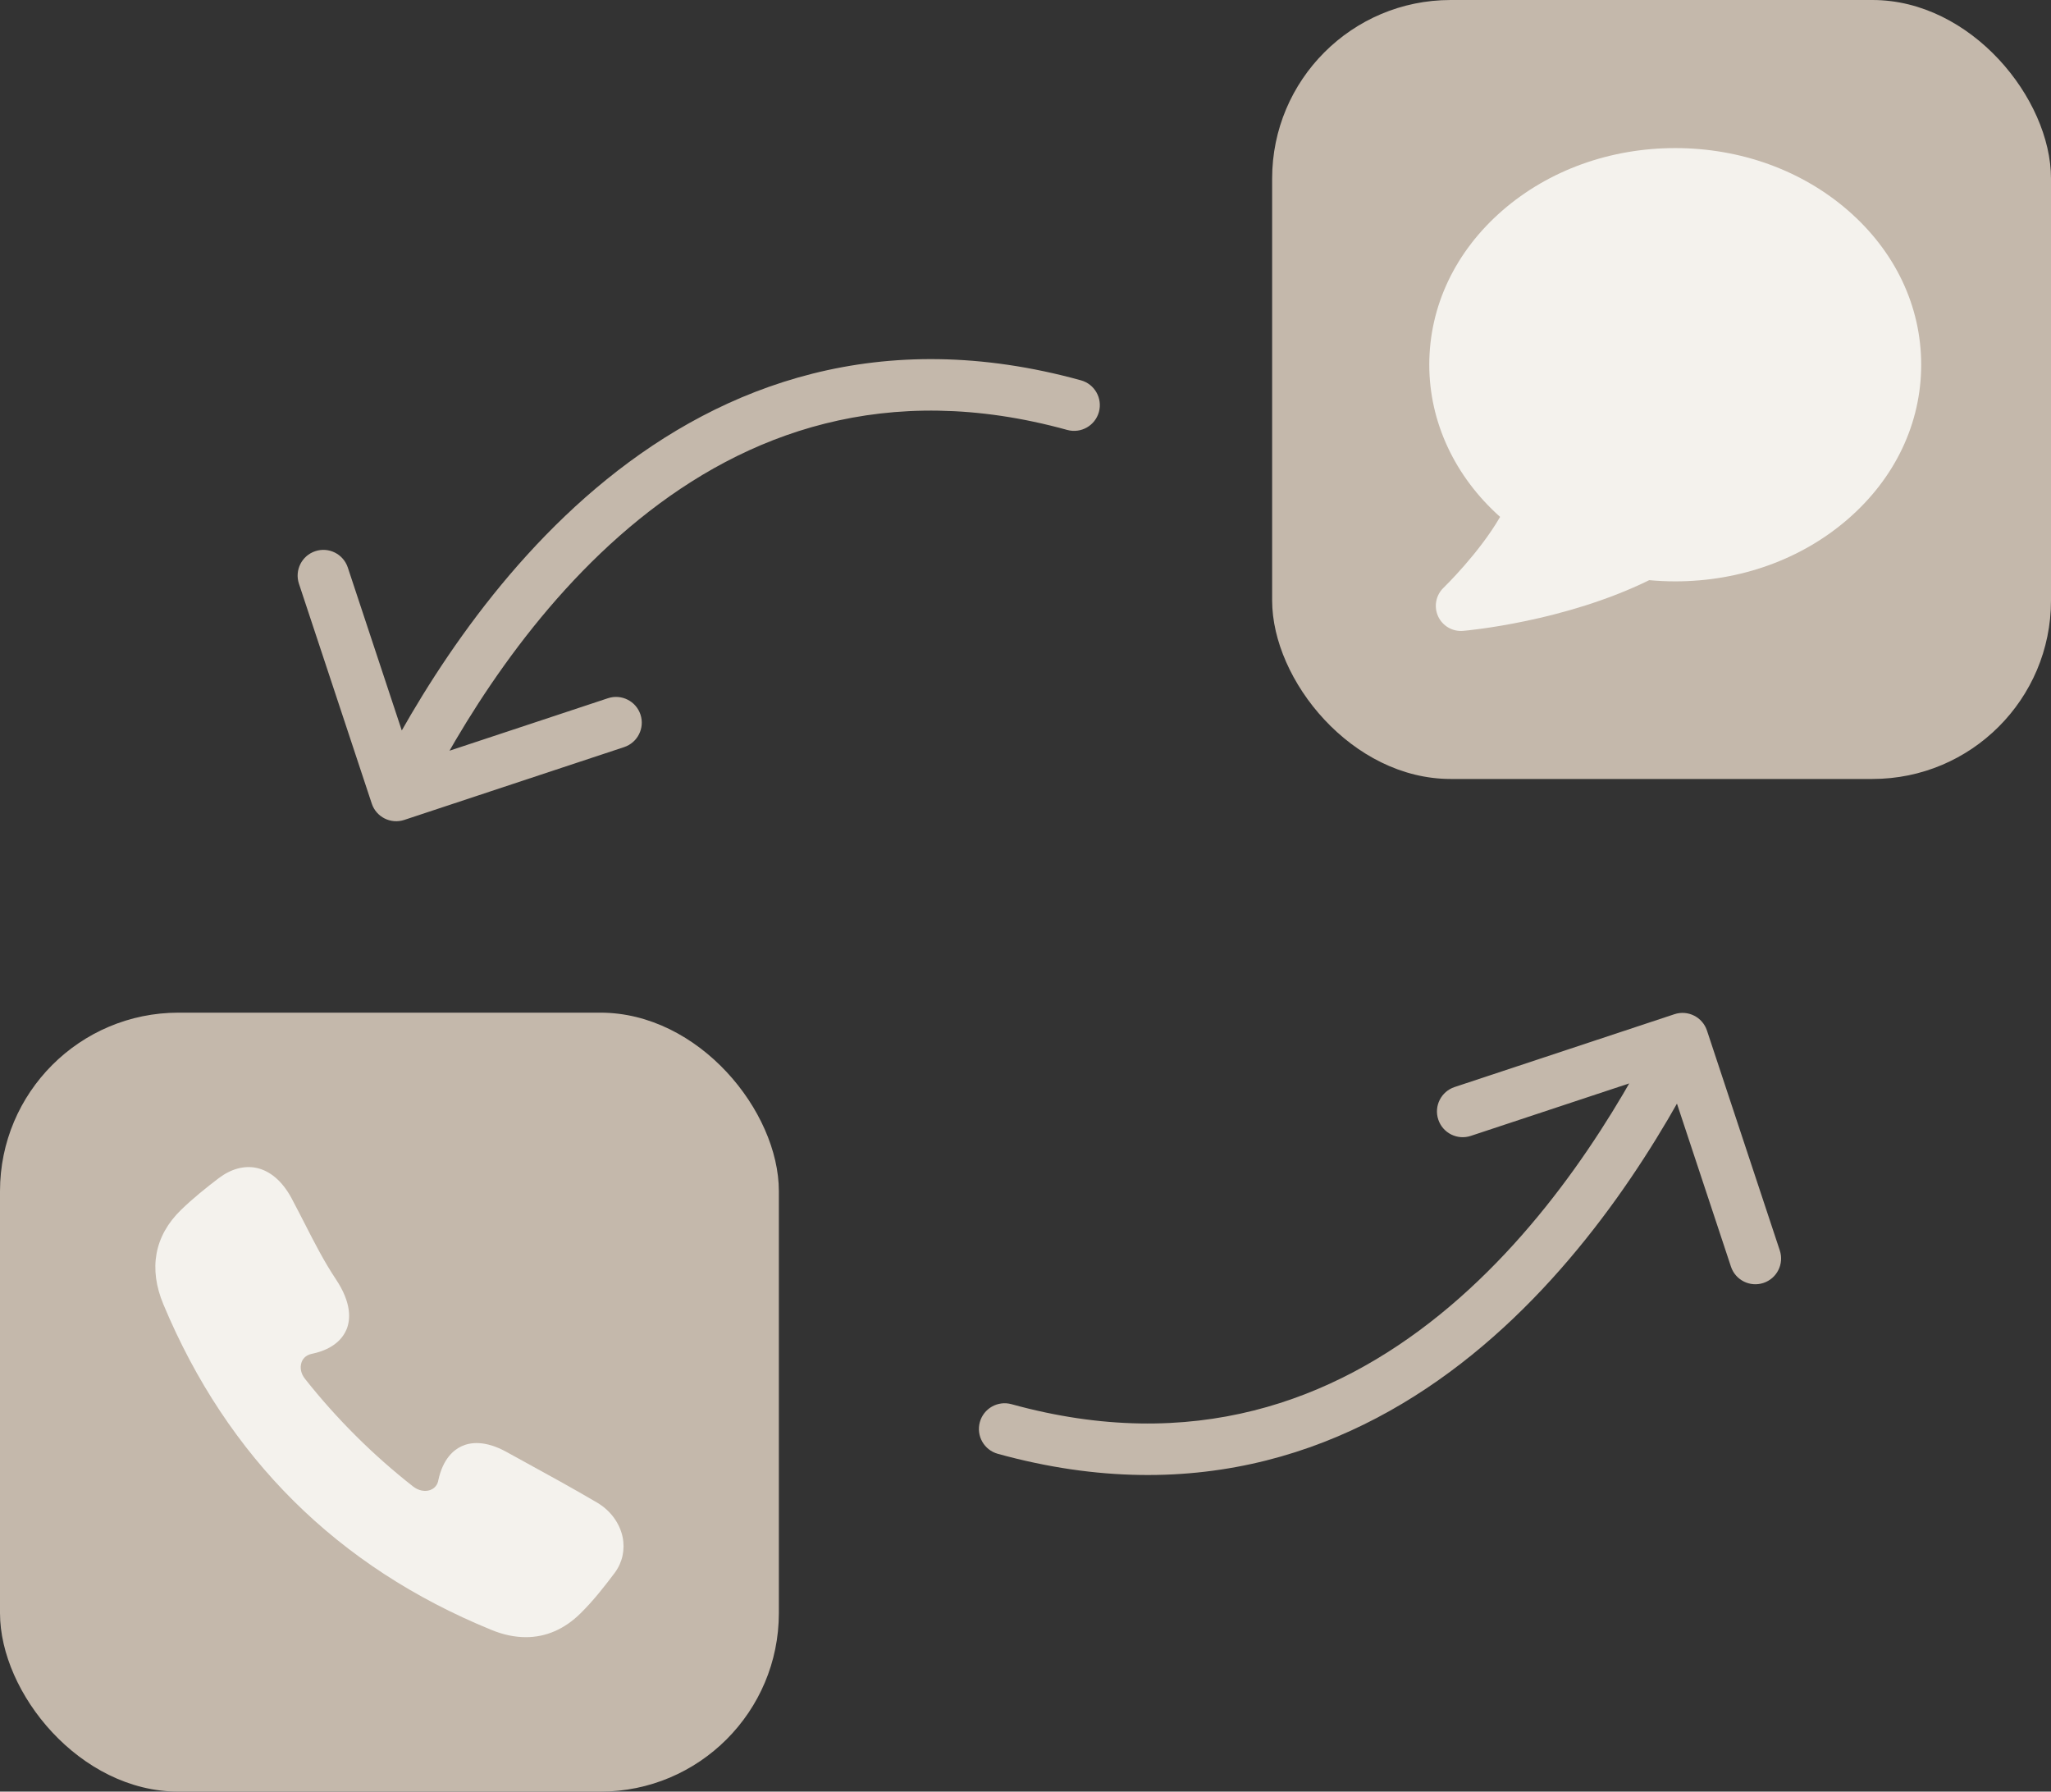 <?xml version="1.0" encoding="UTF-8"?> <svg xmlns="http://www.w3.org/2000/svg" width="158" height="138" viewBox="0 0 158 138" fill="none"><rect x="0" y="0" width="158" height="138" fill="#333333" stroke="none"/><rect y="78" width="60" height="60" rx="13.75" fill="#C4B8AB"></rect><path d="M47.964 118.393C47.737 117.314 47.028 116.349 46.01 115.745C44.124 114.636 42.17 113.565 40.284 112.531L38.994 111.822C37.349 110.925 36.225 111.091 35.569 111.392C34.943 111.679 34.121 112.365 33.766 114.018C33.757 114.044 33.752 114.072 33.751 114.101C33.638 114.531 33.321 114.704 33.14 114.772C32.725 114.915 32.235 114.817 31.827 114.5C28.733 112.075 25.938 109.292 23.499 106.21C23.182 105.817 23.084 105.335 23.235 104.92C23.303 104.731 23.491 104.392 24.019 104.278C24.042 104.271 24.072 104.271 24.095 104.263C25.77 103.894 26.433 103.034 26.705 102.377C26.999 101.638 27.097 100.371 25.883 98.545C24.97 97.18 24.208 95.686 23.469 94.238C23.129 93.581 22.797 92.925 22.45 92.276C21.756 90.994 20.828 90.194 19.772 89.96C18.814 89.757 17.803 90.028 16.845 90.752C15.895 91.477 14.891 92.276 13.941 93.197C11.896 95.188 11.429 97.708 12.59 100.476C17.517 112.267 26.003 120.694 37.825 125.53C38.745 125.914 39.65 126.103 40.51 126.103C42.064 126.103 43.49 125.484 44.727 124.262C45.731 123.274 46.613 122.135 47.368 121.131C47.949 120.339 48.16 119.366 47.964 118.393Z" fill="#F4F2ED"></path><rect x="98" width="60" height="60" rx="13.75" fill="#C4B8AB"></rect><path d="M142.35 16.2C138.785 13.109 134.063 11.406 129.053 11.406C124.043 11.406 119.321 13.109 115.755 16.2C112.112 19.359 110.105 23.583 110.105 28.093C110.105 32.511 112.075 36.704 115.561 39.814C113.945 42.615 111.234 45.243 111.203 45.273C110.915 45.55 110.719 45.91 110.644 46.302C110.569 46.694 110.617 47.101 110.782 47.465C110.947 47.829 111.221 48.133 111.566 48.335C111.911 48.537 112.311 48.627 112.709 48.593C113.034 48.565 120.537 47.887 127.049 44.687C127.716 44.748 128.388 44.78 129.053 44.78C134.063 44.78 138.785 43.077 142.35 39.986C145.994 36.827 148 32.603 148 28.093C148 23.583 145.994 19.359 142.35 16.2Z" fill="#F4F2ED"></path><path d="M31.144 63.154C30.105 63.498 28.983 62.935 28.639 61.896L23.029 44.96C22.685 43.92 23.249 42.799 24.288 42.455C25.327 42.11 26.449 42.674 26.793 43.713L31.78 58.767L46.834 53.781C47.873 53.437 48.995 54 49.339 55.039C49.683 56.079 49.12 57.2 48.081 57.545L31.144 63.154ZM83.272 29.294C84.327 29.586 84.946 30.678 84.655 31.733C84.363 32.788 83.272 33.407 82.216 33.116L83.272 29.294ZM28.75 60.382C31.97 53.972 37.83 44.134 46.741 36.92C55.729 29.643 67.846 25.035 83.272 29.294L82.216 33.116C68.248 29.259 57.425 33.371 49.236 40.001C40.969 46.694 35.414 55.948 32.292 62.162L28.75 60.382Z" fill="#C4B8AB"></path><path d="M128.992 78.119C130.032 77.775 131.153 78.339 131.497 79.378L137.107 96.314C137.452 97.353 136.888 98.475 135.849 98.819C134.81 99.163 133.688 98.6 133.344 97.56L128.357 82.506L113.303 87.492C112.264 87.837 111.142 87.273 110.798 86.234C110.453 85.195 111.017 84.073 112.056 83.729L128.992 78.119ZM76.865 111.979C75.81 111.687 75.191 110.596 75.482 109.54C75.773 108.485 76.865 107.866 77.92 108.157L76.865 111.979ZM131.387 80.891C128.167 87.301 122.306 97.14 113.396 104.354C104.408 111.631 92.291 116.239 76.865 111.979L77.92 108.157C91.889 112.015 102.712 107.902 110.901 101.272C119.168 94.579 124.722 85.326 127.844 79.111L131.387 80.891Z" fill="#C4B8AB"></path></svg> 
